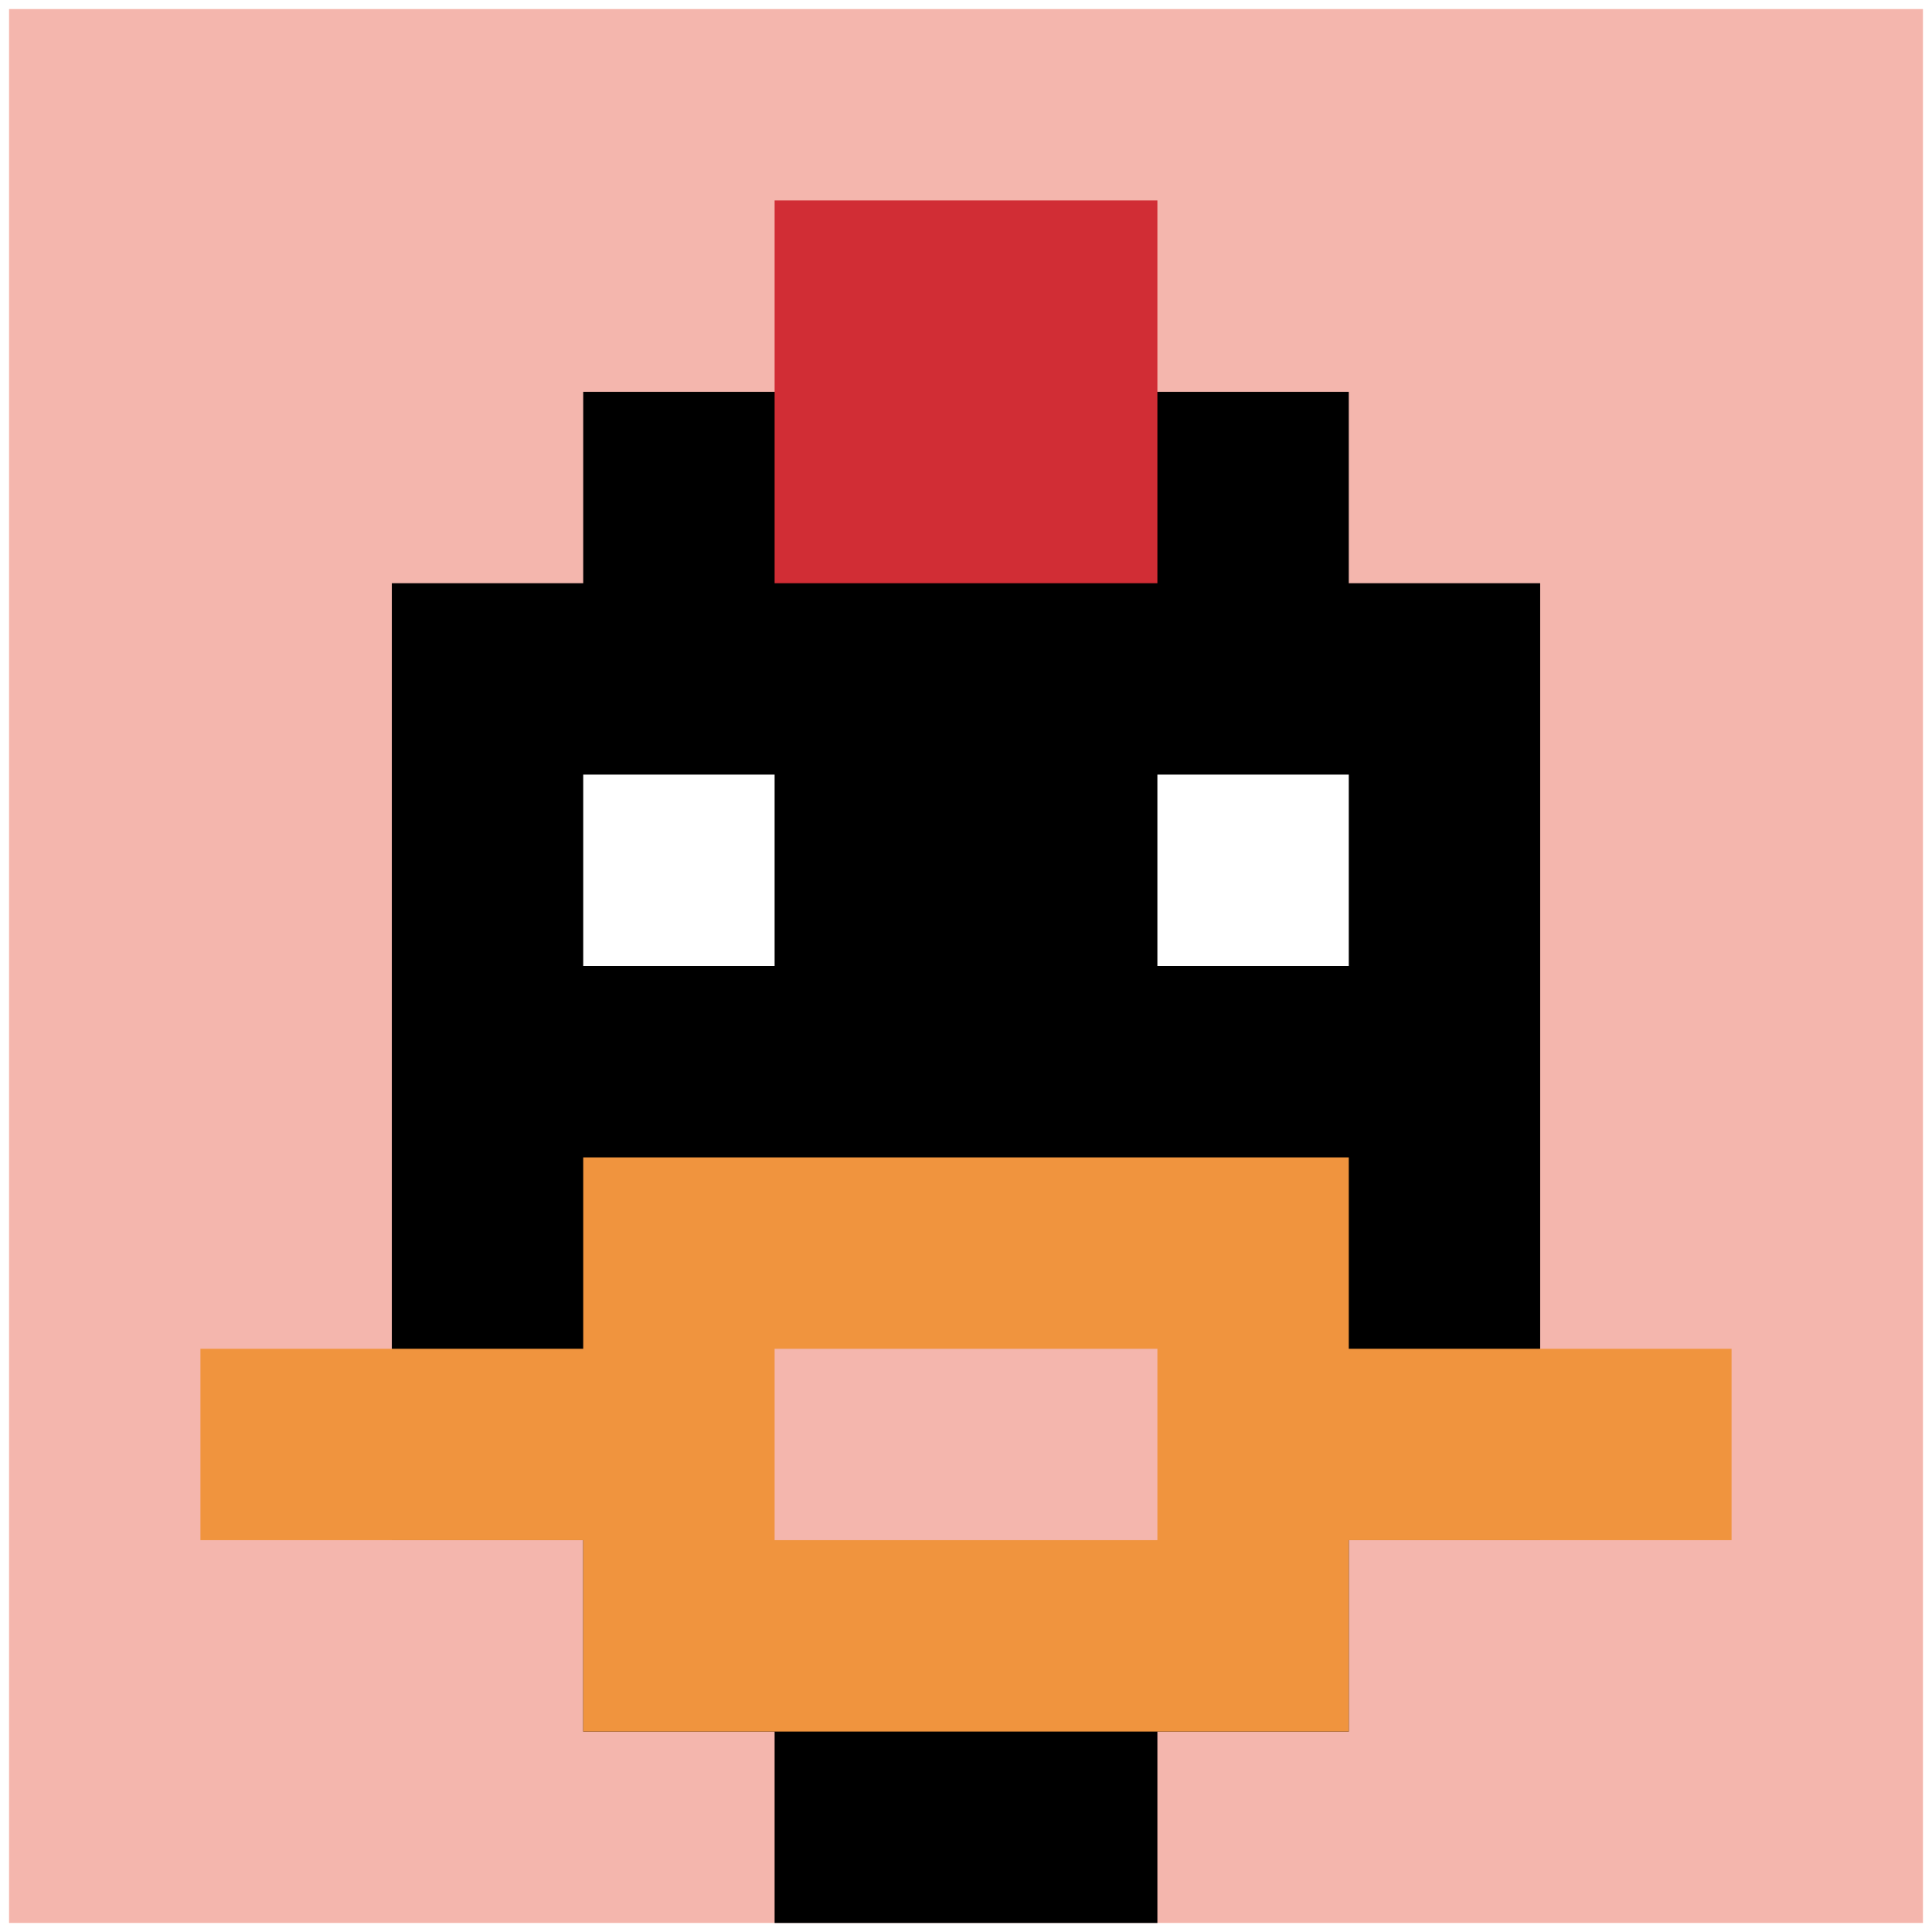 <svg xmlns="http://www.w3.org/2000/svg" version="1.1" width="854" height="854"><title>'goose-pfp-299850' by Dmitri Cherniak</title><desc>seed=299850
backgroundColor=#ffffff
padding=37
innerPadding=4
timeout=700
dimension=1
border=false
Save=function(){return n.handleSave()}
frame=155

Rendered at Sun Sep 15 2024 23:04:09 GMT+0800 (中国标准时间)
Generated in &lt;1ms
</desc><defs></defs><rect width="100%" height="100%" fill="#ffffff"></rect><g><g id="0-0"><rect x="4" y="4" height="846" width="846" fill="#F4B6AD"></rect><g><rect id="4-4-3-2-4-7" x="257.8" y="173.2" width="338.4" height="592.2" fill="#000000"></rect><rect id="4-4-2-3-6-5" x="173.2" y="257.8" width="507.6" height="423" fill="#000000"></rect><rect id="4-4-4-8-2-2" x="342.4" y="680.8" width="169.2" height="169.2" fill="#000000"></rect><rect id="4-4-1-7-8-1" x="88.6" y="596.2" width="676.8" height="84.6" fill="#F0943E"></rect><rect id="4-4-3-6-4-3" x="257.8" y="511.6" width="338.4" height="253.8" fill="#F0943E"></rect><rect id="4-4-4-7-2-1" x="342.4" y="596.2" width="169.2" height="84.6" fill="#F4B6AD"></rect><rect id="4-4-3-4-1-1" x="257.8" y="342.4" width="84.6" height="84.6" fill="#ffffff"></rect><rect id="4-4-6-4-1-1" x="511.6" y="342.4" width="84.6" height="84.6" fill="#ffffff"></rect><rect id="4-4-4-1-2-2" x="342.4" y="88.6" width="169.2" height="169.2" fill="#D12D35"></rect></g><rect x="4" y="4" stroke="white" stroke-width="0" height="846" width="846" fill="none"></rect></g></g></svg>